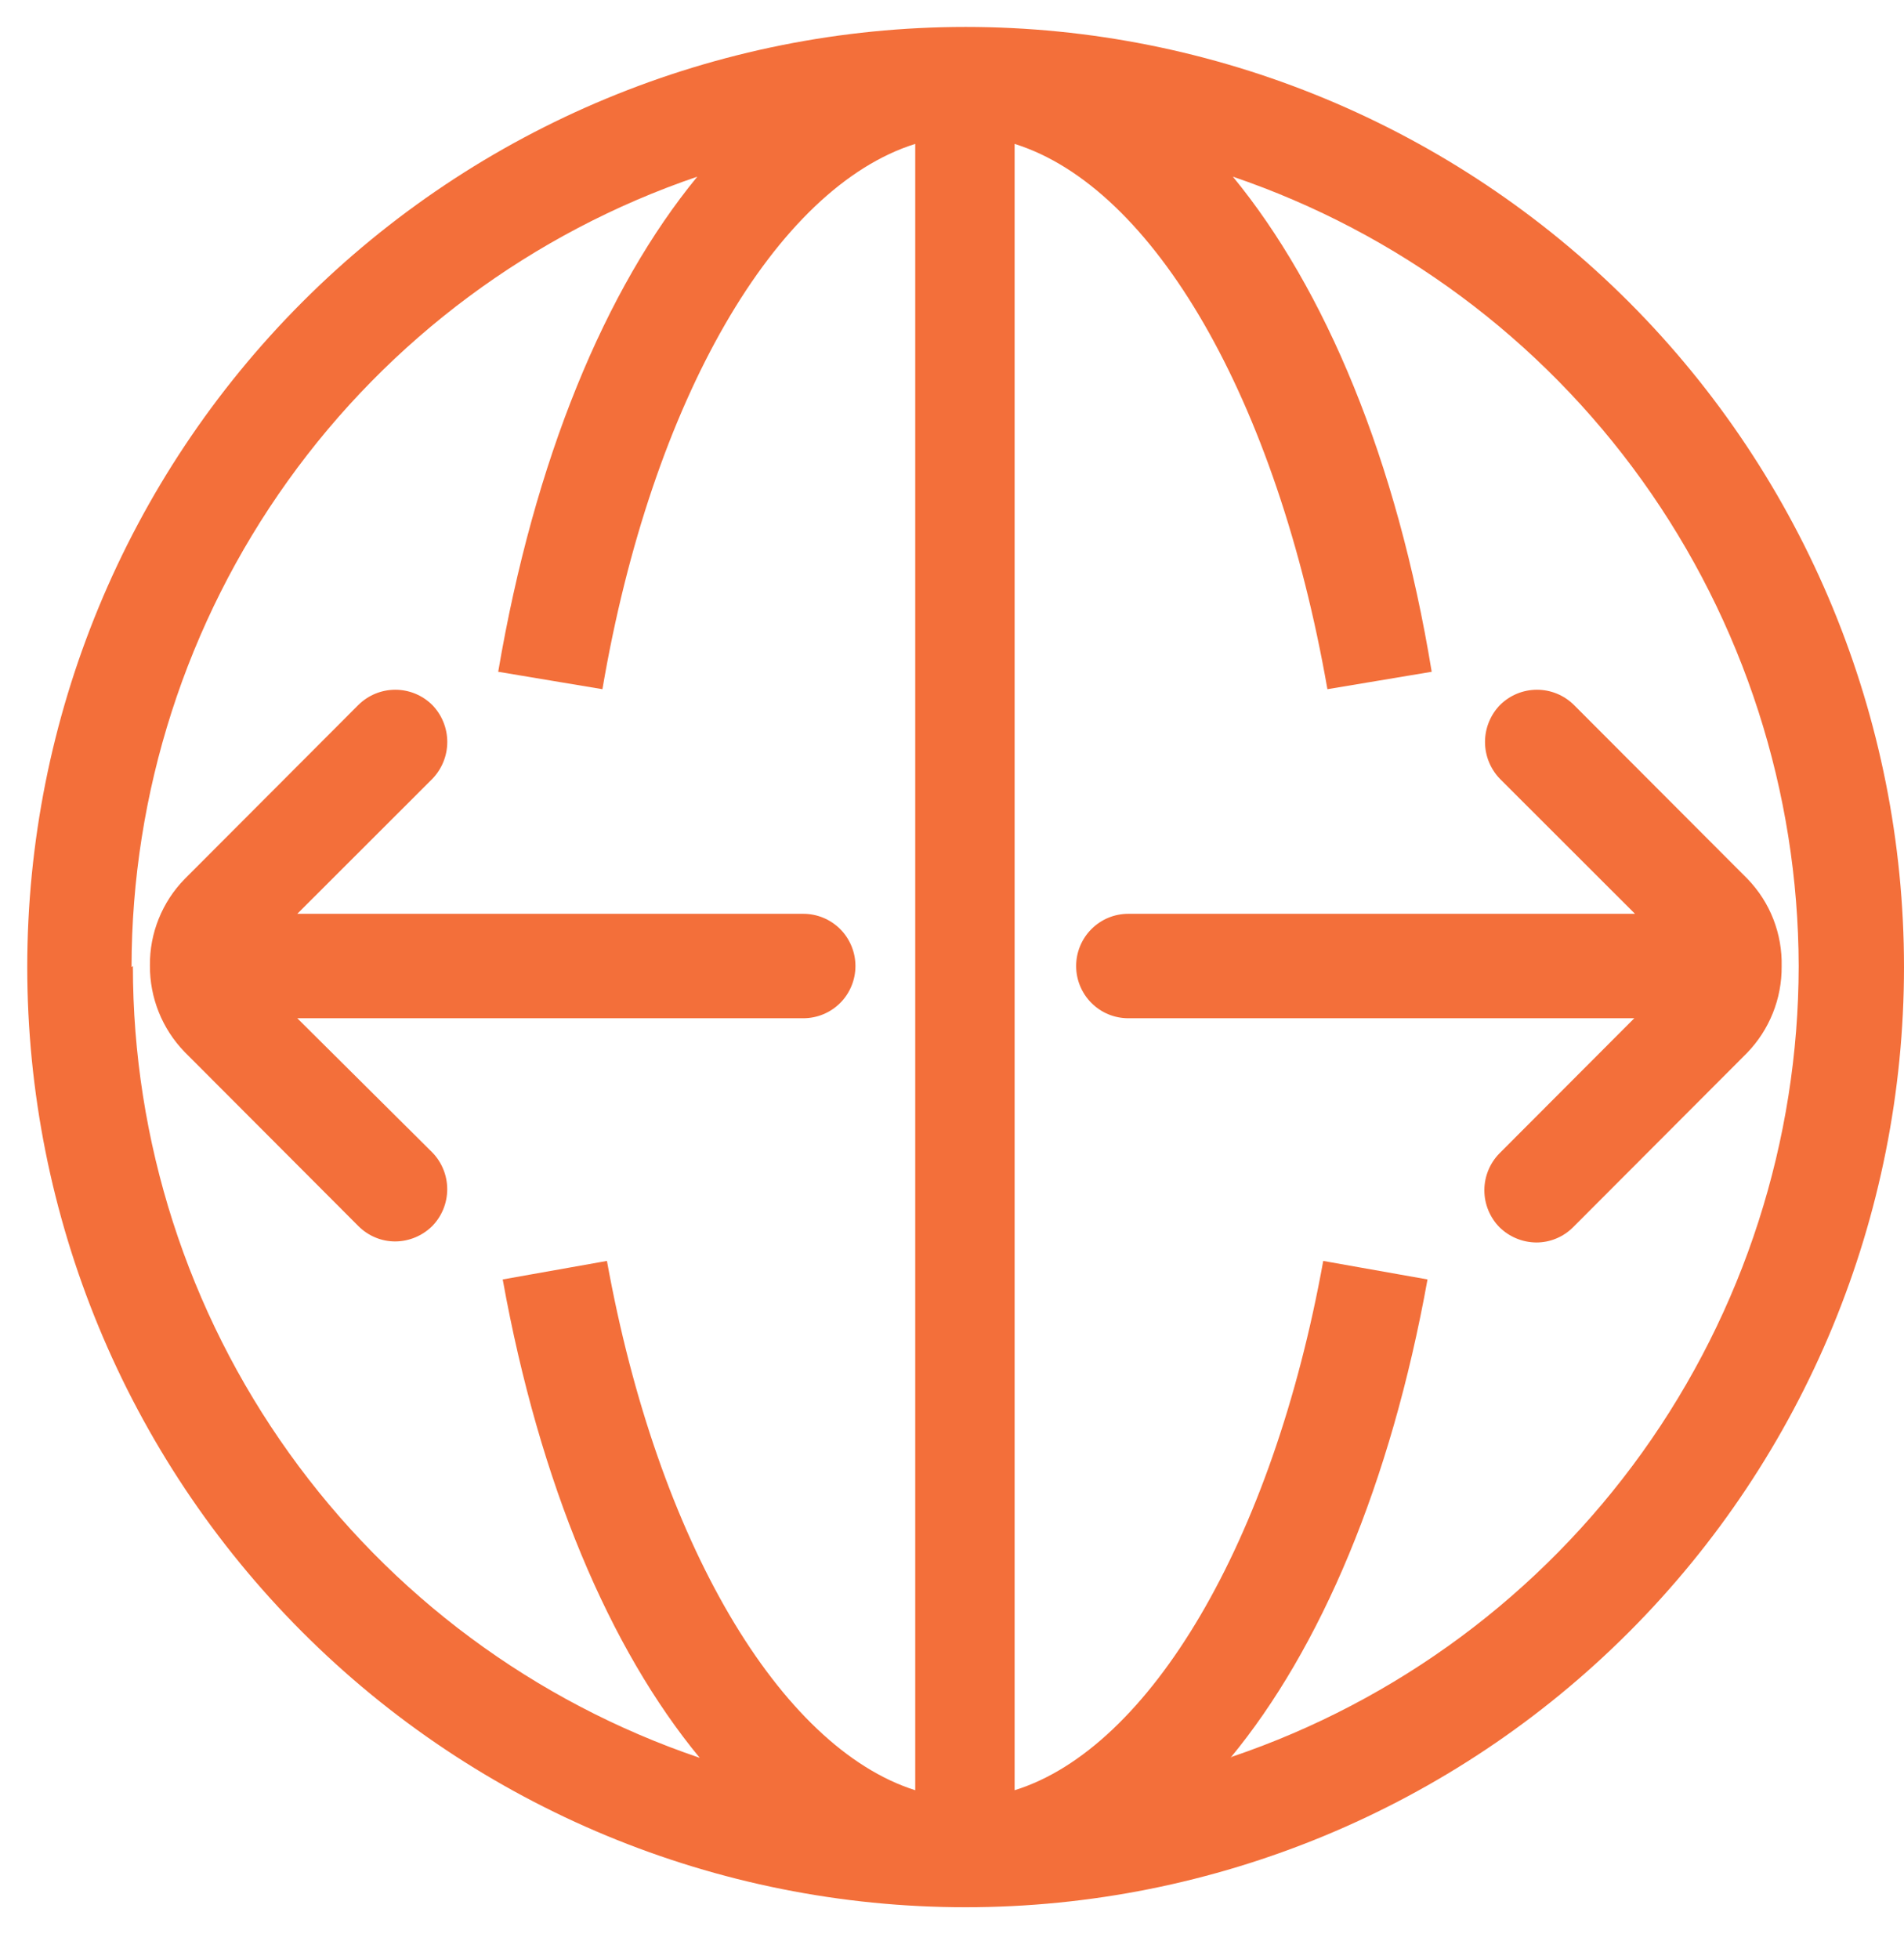 <svg width="35" height="36" viewBox="0 0 35 36" fill="none" xmlns="http://www.w3.org/2000/svg">
<path d="M17.75 0.495C13.176 0.495 8.788 2.315 5.553 5.554C2.318 8.794 0.501 13.187 0.501 17.769C0.501 22.35 2.318 26.744 5.553 29.983C8.788 33.223 13.176 35.043 17.75 35.043C22.325 35.043 26.713 33.223 29.948 29.983C33.182 26.744 35 22.35 35 17.769C35 13.187 33.182 8.794 29.948 5.554C26.713 2.315 22.325 0.495 17.75 0.495ZM2.418 17.769C2.421 14.564 3.425 11.44 5.291 8.836C7.156 6.231 9.788 4.277 12.818 3.246C11.125 5.306 9.822 8.441 9.158 12.343L11.074 12.663C11.981 7.334 14.269 3.444 16.824 2.644V32.893C14.339 32.106 12.09 28.331 11.157 23.168L9.241 23.508C9.918 27.263 11.208 30.296 12.863 32.298C9.825 31.269 7.186 29.312 5.317 26.702C3.447 24.092 2.442 20.961 2.443 17.75L2.418 17.769ZM22.619 32.298C24.273 30.296 25.564 27.263 26.241 23.508L24.324 23.168C23.392 28.331 21.13 32.125 18.651 32.893V2.644C21.207 3.444 23.468 7.334 24.401 12.663L26.318 12.343C25.679 8.441 24.356 5.306 22.663 3.246C25.691 4.276 28.321 6.227 30.186 8.828C32.05 11.428 33.057 14.548 33.064 17.75C33.061 20.958 32.054 24.085 30.185 26.691C28.316 29.297 25.679 31.251 22.644 32.279L22.619 32.298Z" fill="#F36F3A"/>
<path d="M32.125 16.15L28.931 12.951C28.75 12.773 28.507 12.673 28.253 12.673C28 12.673 27.757 12.773 27.576 12.951C27.398 13.133 27.298 13.378 27.298 13.633C27.298 13.887 27.398 14.132 27.576 14.314L30.055 16.79H20.74C20.486 16.79 20.242 16.891 20.063 17.071C19.883 17.251 19.782 17.495 19.782 17.75C19.782 18.004 19.883 18.248 20.063 18.428C20.242 18.608 20.486 18.709 20.74 18.709H30.042L27.563 21.192C27.386 21.372 27.286 21.616 27.286 21.87C27.286 22.123 27.386 22.367 27.563 22.548C27.744 22.726 27.987 22.827 28.241 22.829C28.366 22.829 28.491 22.805 28.607 22.756C28.724 22.708 28.829 22.637 28.918 22.548L32.112 19.349C32.526 18.923 32.756 18.35 32.751 17.756C32.758 17.46 32.706 17.166 32.599 16.89C32.492 16.614 32.33 16.363 32.125 16.15Z" fill="#F36F3A"/>
<path d="M5.465 18.709H14.767C15.021 18.709 15.265 18.608 15.445 18.428C15.624 18.248 15.725 18.004 15.725 17.75C15.725 17.495 15.624 17.251 15.445 17.071C15.265 16.891 15.021 16.79 14.767 16.79H5.465L7.944 14.314C8.122 14.132 8.222 13.887 8.222 13.633C8.222 13.378 8.122 13.133 7.944 12.951C7.763 12.773 7.52 12.673 7.267 12.673C7.013 12.673 6.77 12.773 6.589 12.951L3.395 16.15C3.19 16.359 3.028 16.607 2.918 16.88C2.808 17.152 2.753 17.443 2.756 17.737C2.751 18.331 2.981 18.904 3.395 19.33L6.589 22.529C6.678 22.618 6.784 22.689 6.9 22.737C7.016 22.786 7.141 22.81 7.267 22.81C7.52 22.808 7.763 22.707 7.944 22.529C8.122 22.348 8.221 22.104 8.221 21.85C8.221 21.597 8.122 21.353 7.944 21.172L5.465 18.709Z" fill="#F36F3A"/>
</svg>
